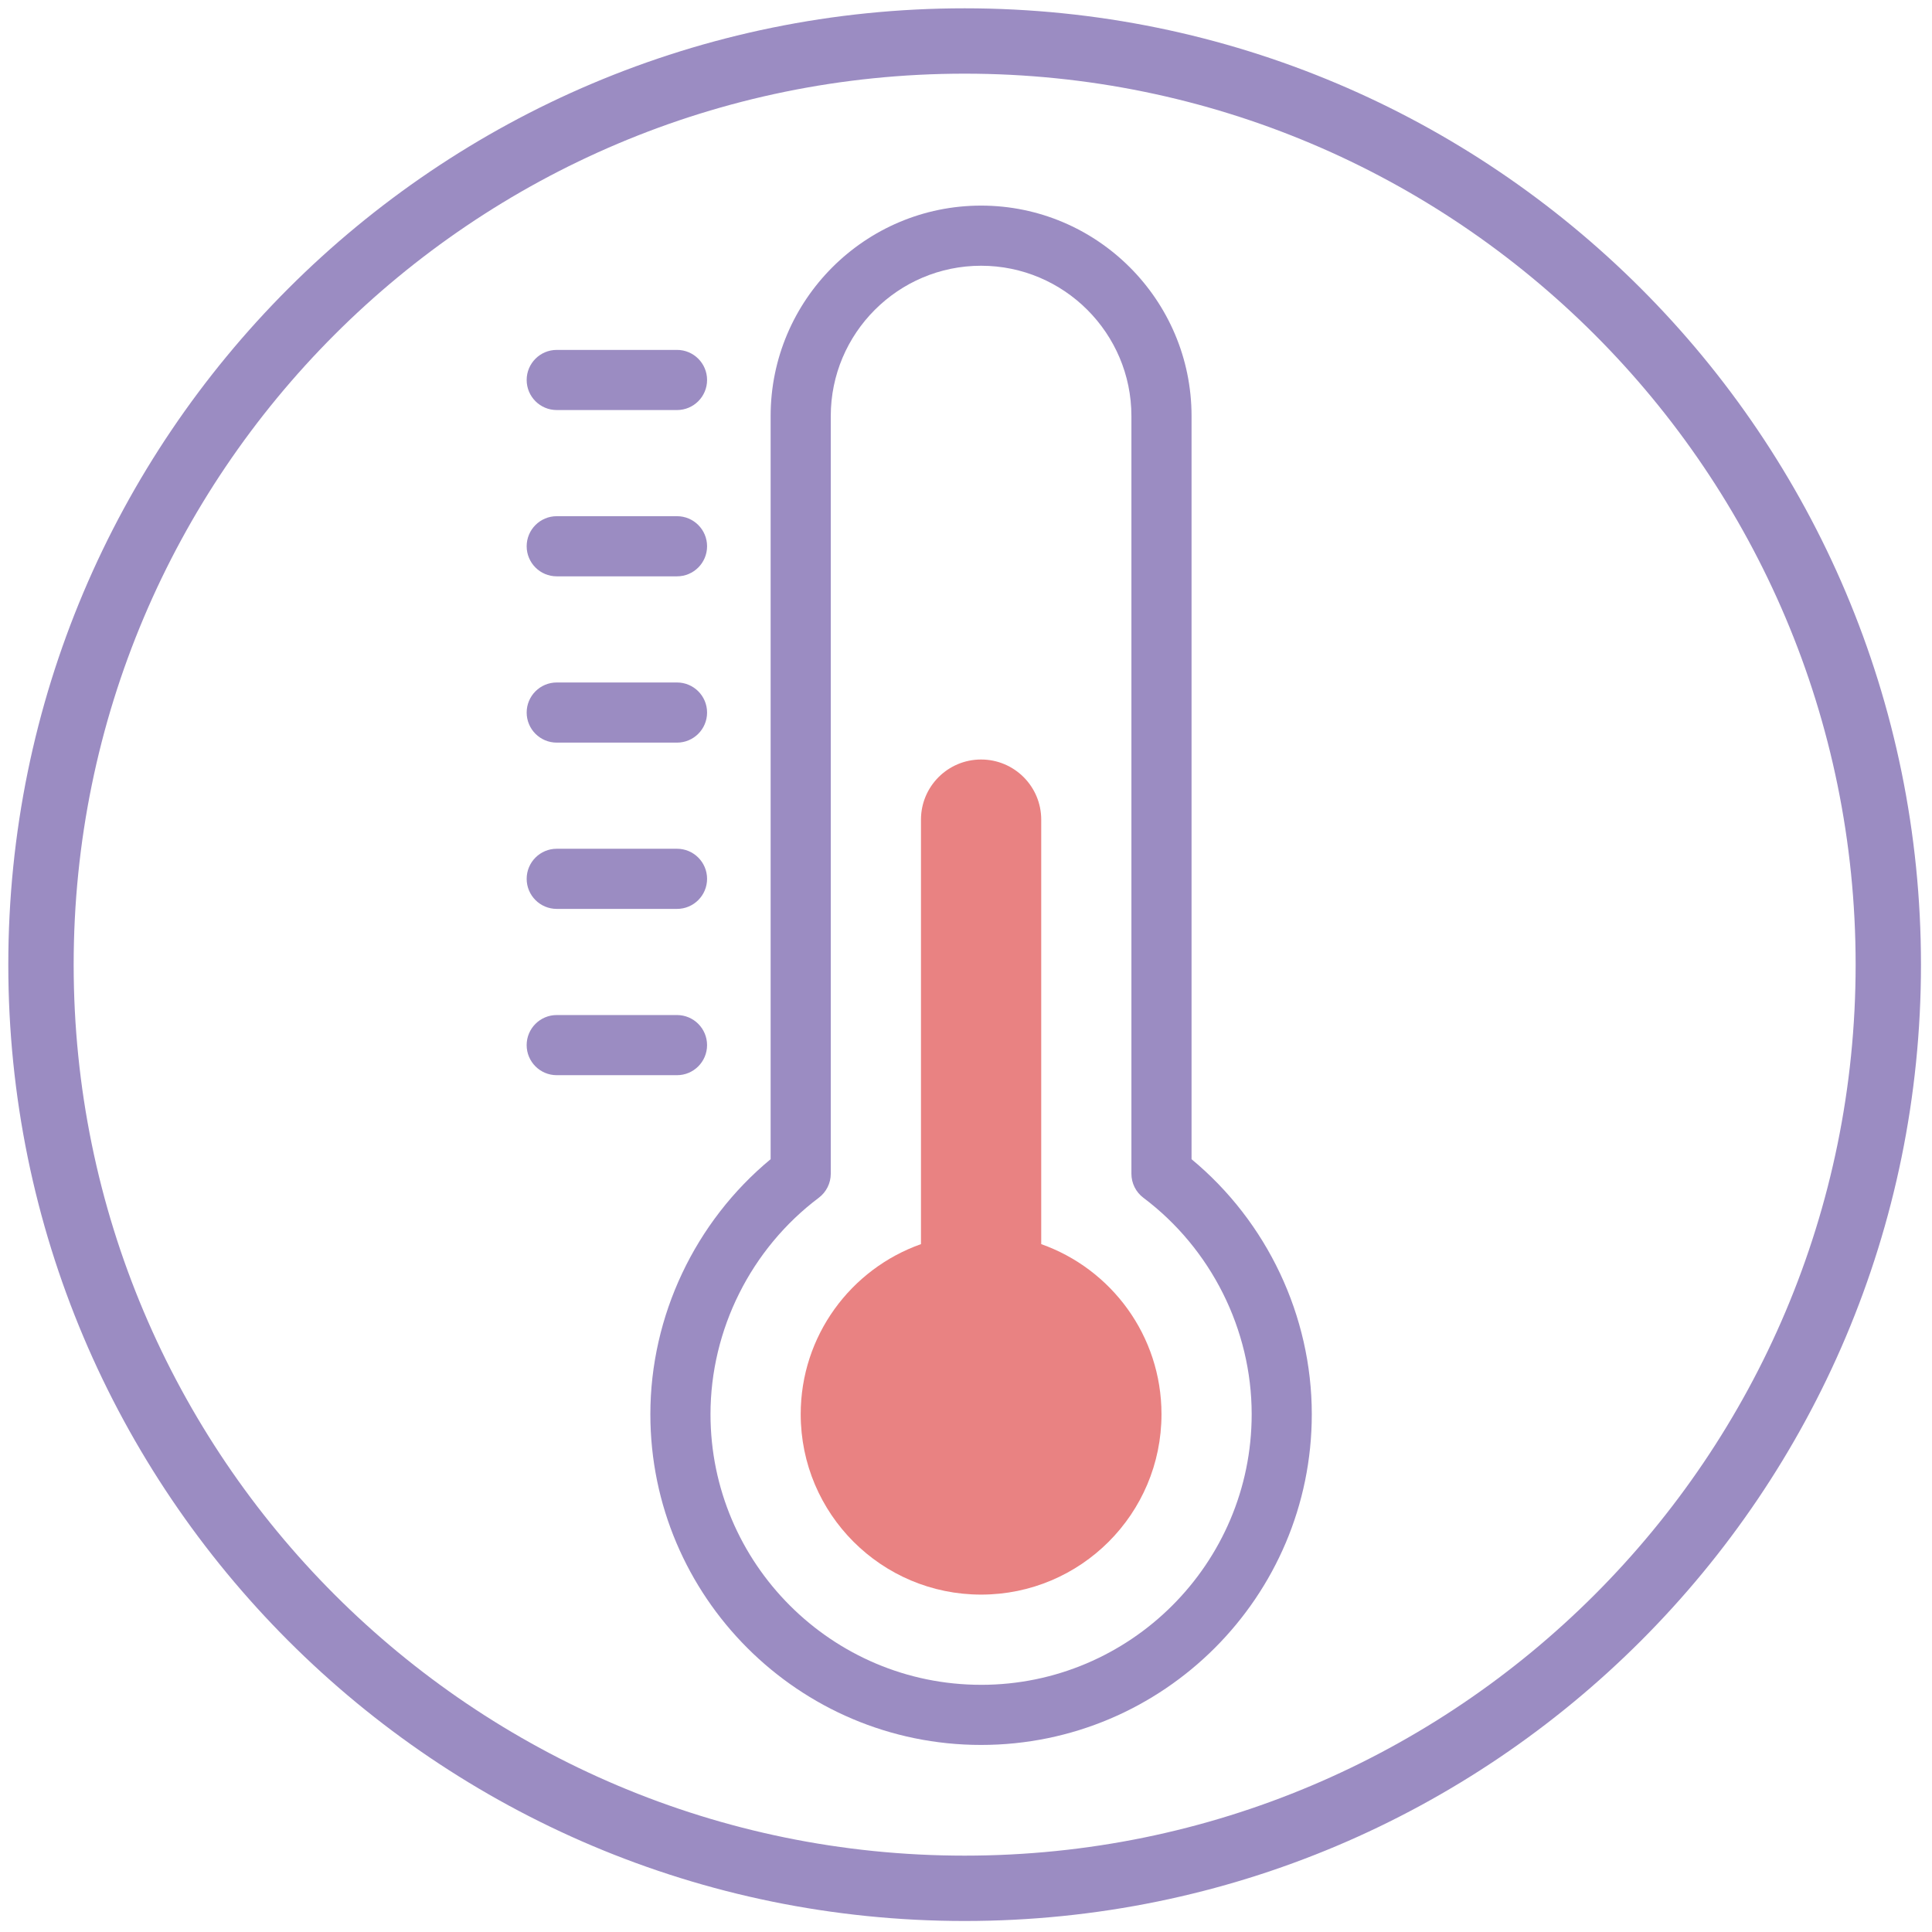 <?xml version="1.0" encoding="UTF-8"?>
<svg id="Teploměry" xmlns="http://www.w3.org/2000/svg" viewBox="0 0 1431.5 1431.5">
  <defs>
    <style>
      .cls-1 {
        fill: #e98282;
      }

      .cls-2 {
        fill: #9b8cc2;
      }
    </style>
  </defs>
  <path class="cls-2" d="M714.75,6.16C323.4,6.16,6.15,323.41,6.15,714.75s317.25,708.59,708.59,708.59,708.59-317.25,708.59-708.59S1106.09,6.16,714.75,6.16ZM714.75,1374.92c-364.6,0-660.17-295.57-660.17-660.17S350.15,54.58,714.75,54.58s660.17,295.57,660.17,660.17-295.57,660.17-660.17,660.17Z"/>
  <path class="cls-1" d="M771.49,921.83v-314.53c0-24.61-19.95-44.55-44.55-44.55s-44.55,19.95-44.55,44.55v314.53c-51.91,18.35-89.11,67.83-89.11,126.02,0,73.82,59.84,133.66,133.66,133.66s133.66-59.84,133.66-133.66c0-58.19-37.2-107.67-89.11-126.02Z"/>
  <path class="cls-2" d="M882.87,858.88V308.28c0-85.98-69.95-155.94-155.94-155.94s-155.94,69.95-155.94,155.94v550.61c-56,46.35-89.11,116.15-89.11,188.97,0,135.12,109.93,245.04,245.04,245.04s245.04-109.93,245.04-245.04c0-72.82-33.11-142.63-89.11-188.97ZM726.93,1248.35c-110.55,0-200.49-89.94-200.49-200.49,0-62.66,29.99-122.62,80.22-160.38,5.6-4.21,8.89-10.8,8.89-17.81V308.28c0-61.42,49.97-111.38,111.38-111.38s111.38,49.97,111.38,111.38v561.4c0,7,3.29,13.6,8.89,17.81,50.23,37.76,80.22,97.71,80.22,160.38,0,110.55-89.94,200.49-200.49,200.49Z"/>
  <path class="cls-2" d="M412.51,303.82h89.11c12.3,0,22.28-9.98,22.28-22.28s-9.97-22.28-22.28-22.28h-89.11c-12.3,0-22.28,9.98-22.28,22.28s9.97,22.28,22.28,22.28Z"/>
  <path class="cls-2" d="M412.51,427.03h89.11c12.3,0,22.28-9.98,22.28-22.28s-9.97-22.28-22.28-22.28h-89.11c-12.3,0-22.28,9.98-22.28,22.28s9.97,22.28,22.28,22.28Z"/>
  <path class="cls-2" d="M412.51,550.24h89.11c12.3,0,22.28-9.98,22.28-22.28s-9.97-22.28-22.28-22.28h-89.11c-12.3,0-22.28,9.98-22.28,22.28s9.97,22.28,22.28,22.28Z"/>
  <path class="cls-2" d="M412.51,673.44h89.11c12.3,0,22.28-9.98,22.28-22.28s-9.97-22.28-22.28-22.28h-89.11c-12.3,0-22.28,9.98-22.28,22.28s9.97,22.28,22.28,22.28Z"/>
  <path class="cls-2" d="M523.89,774.37c0-12.3-9.97-22.28-22.28-22.28h-89.11c-12.3,0-22.28,9.98-22.28,22.28s9.97,22.28,22.28,22.28h89.11c12.3,0,22.28-9.97,22.28-22.28Z"/>
</svg>